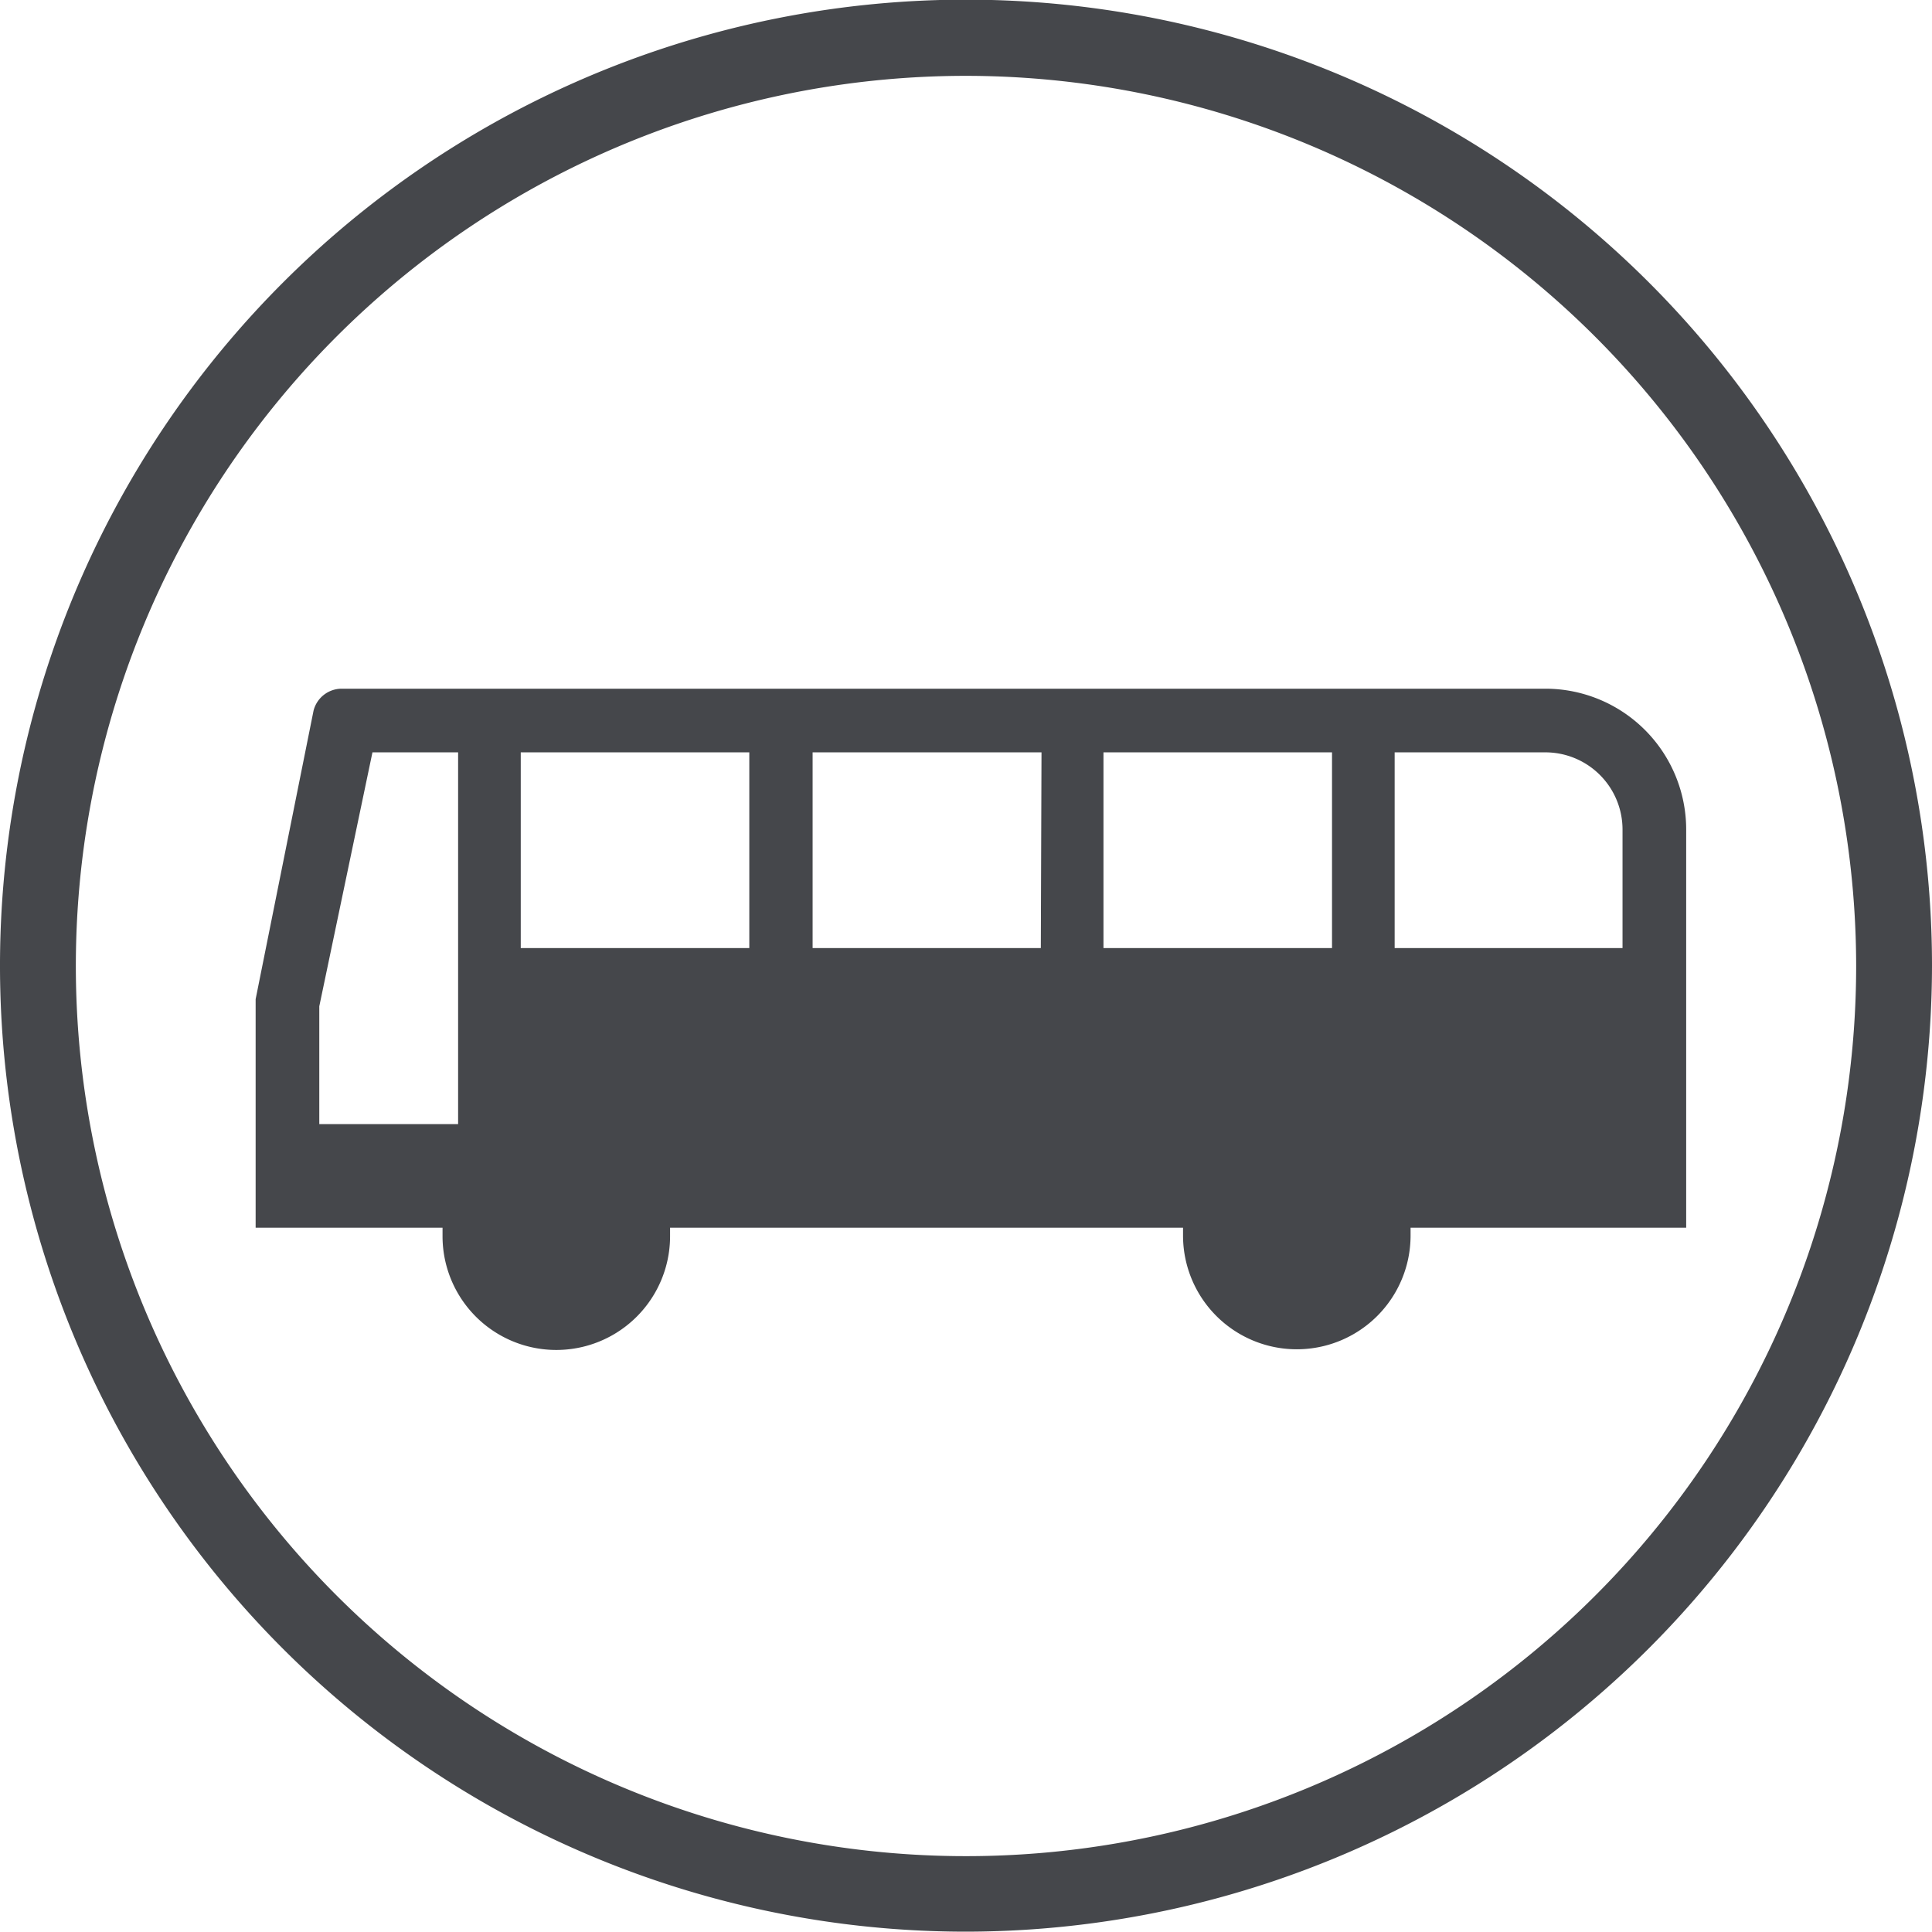 <svg xmlns="http://www.w3.org/2000/svg" viewBox="0 0 57.06 57.05"><defs><style>.cls-1{fill:#45474b;}</style></defs><g id="Ebene_2" data-name="Ebene 2"><g id="Ebene_2-2" data-name="Ebene 2"><path class="cls-1" d="M41.19,28V22.22h4.45a2.28,2.28,0,0,1,2.28,2.28V28Zm-1.85,0H32.59V22.22h6.75Zm-8.6,0H24V22.22h6.76Zm-8.61,0H15.38V22.22h6.75Zm-8.6,5.2H9.43V29.72L11,22.22h2.53ZM45.64,20.34H10.09a.86.86,0,0,0-.83.65L7.55,29.51v6.75h5.52v.25a3.36,3.36,0,0,0,6.72,0v-.25H34.94v.23a3.36,3.36,0,0,0,6.72,0v-.23H49.8V24.5a4.16,4.16,0,0,0-4.16-4.16"/><path class="cls-1" d="M28.53,57.05A28.53,28.53,0,1,1,57.06,28.52,28.56,28.56,0,0,1,28.53,57.05Zm0-54.81A26.29,26.29,0,1,0,54.82,28.52,26.31,26.31,0,0,0,28.53,2.24Z"/></g></g></svg>